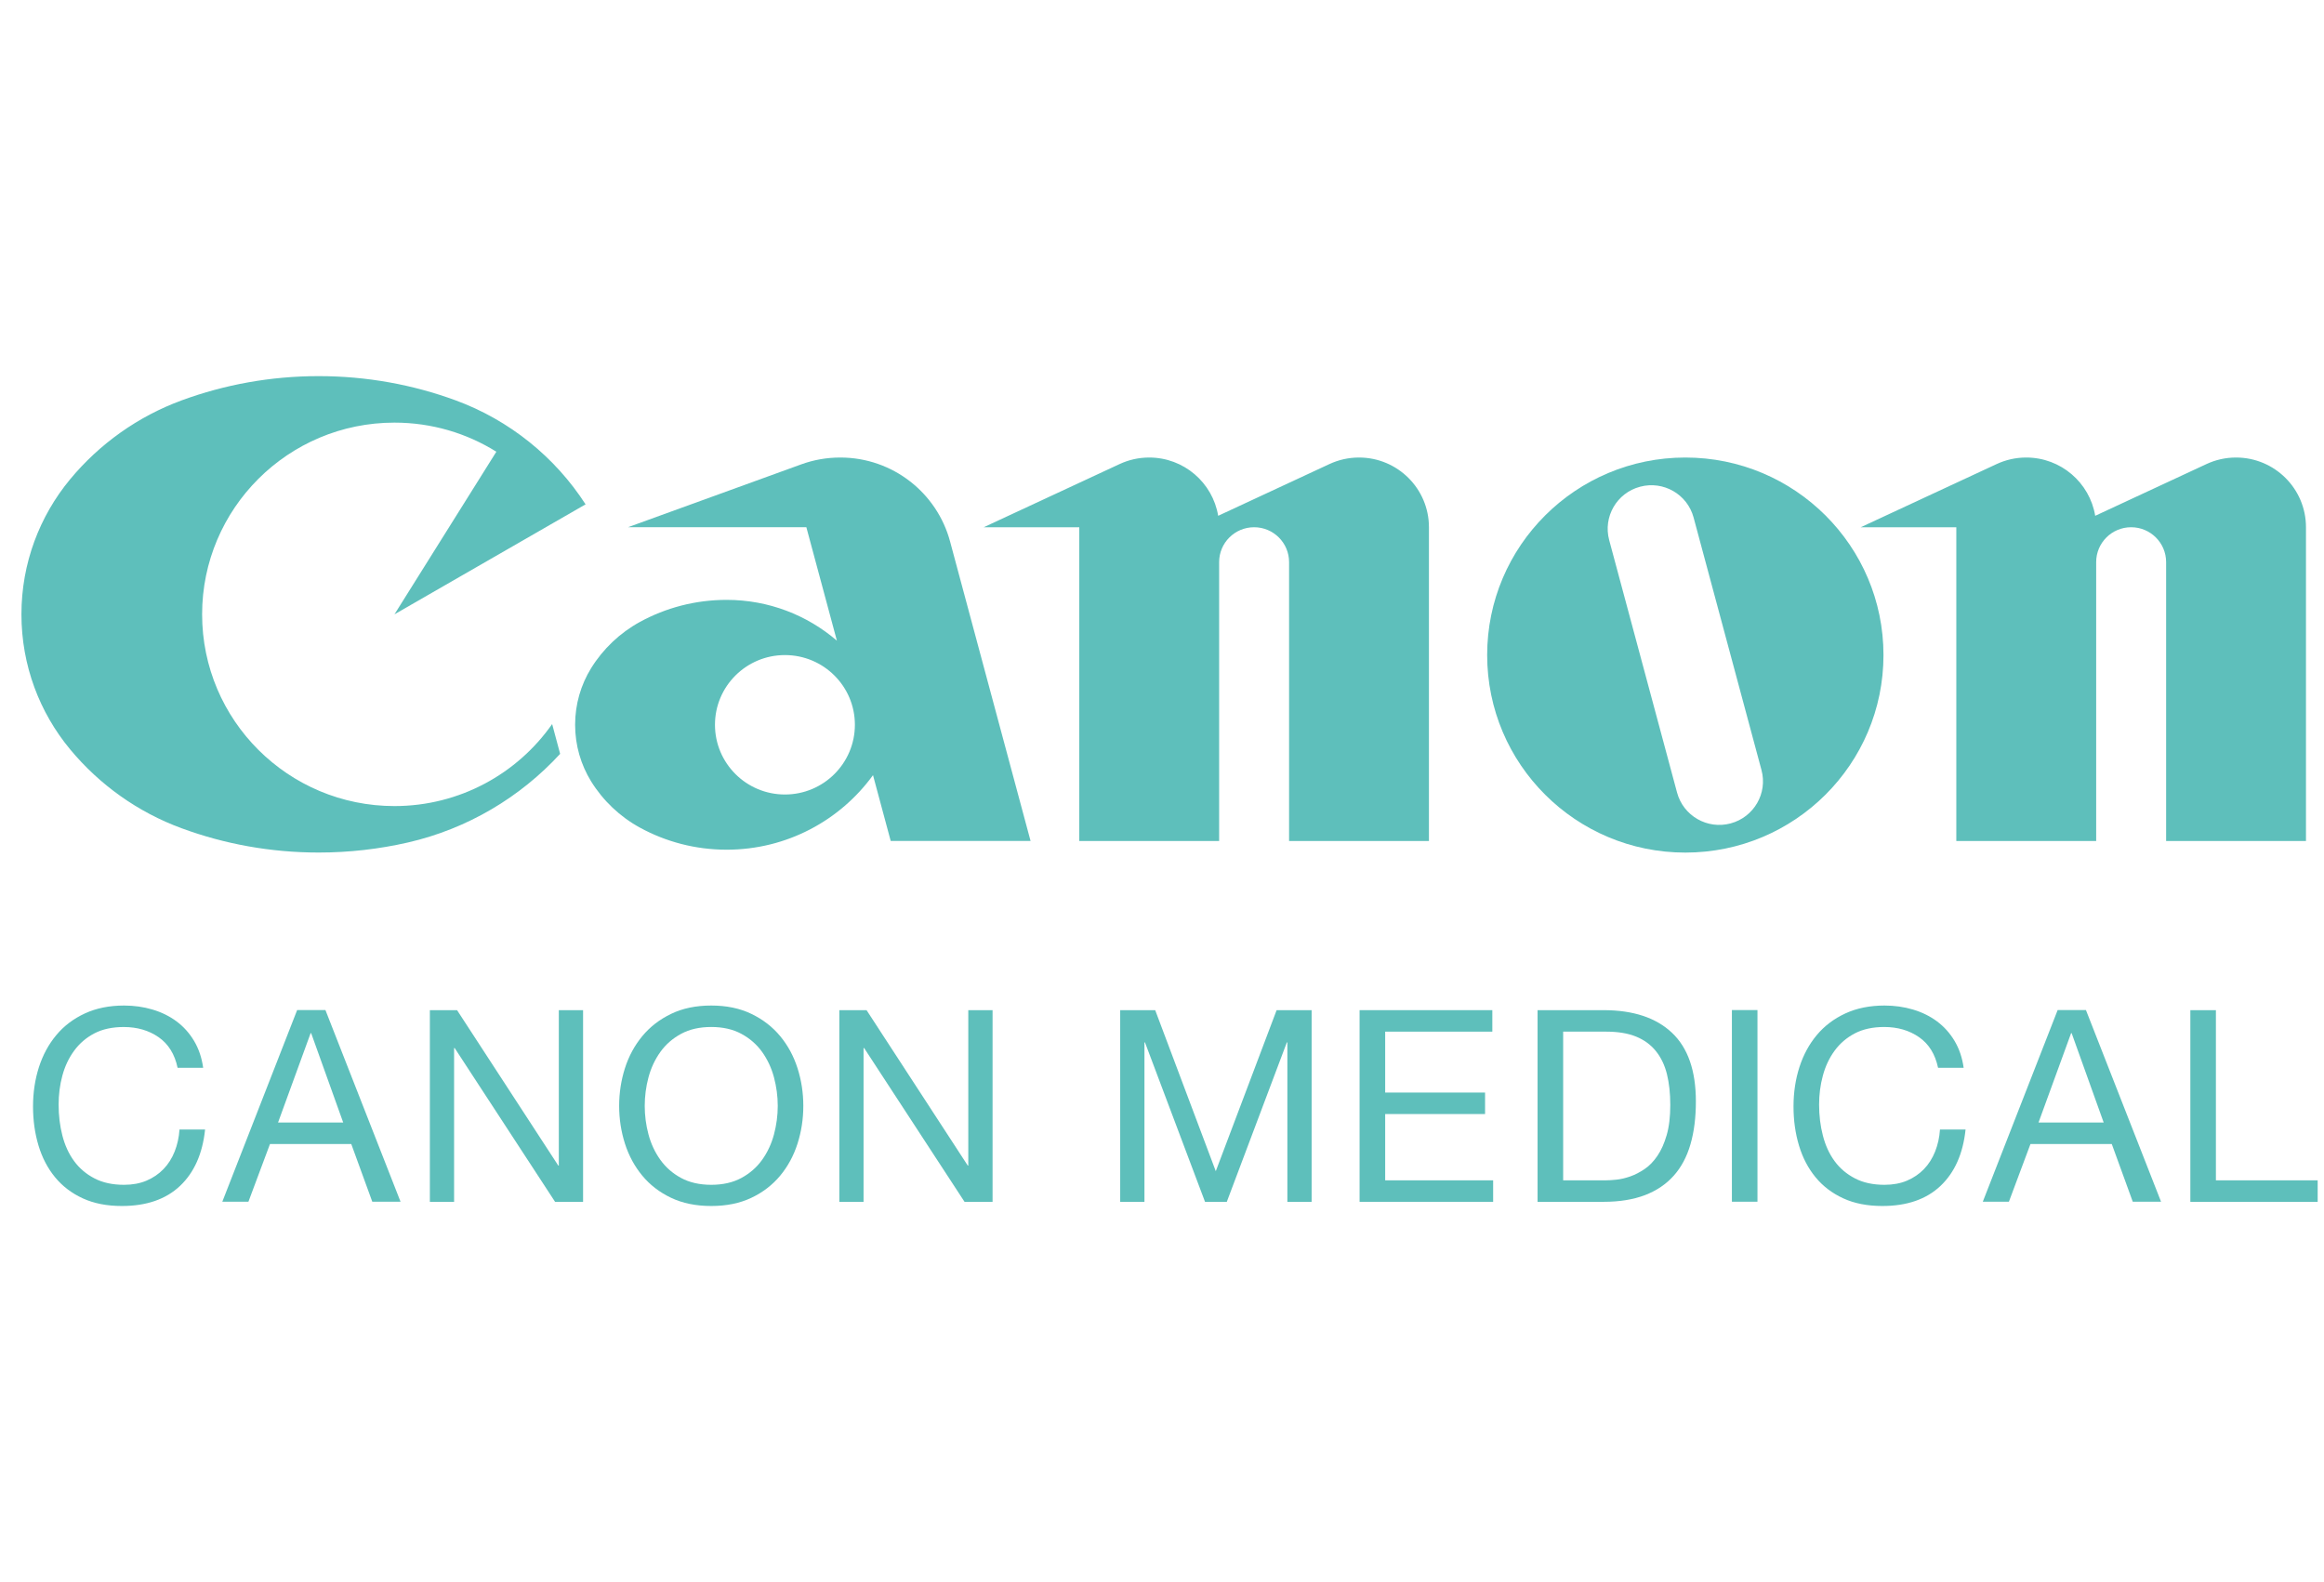 <svg width="94" height="64" viewBox="0 0 94 64" fill="none" xmlns="http://www.w3.org/2000/svg">
<g clip-path="url(#clip0_2272_23389)">
<path d="M22.333 29.29C20.927 31.296 18.593 32.607 15.954 32.607C11.658 32.607 8.175 29.136 8.175 24.851C8.175 20.569 11.658 17.096 15.954 17.096C17.468 17.096 18.881 17.527 20.076 18.273L15.955 24.851L23.685 20.402C22.447 18.484 20.603 16.993 18.424 16.193C16.7 15.561 14.835 15.215 12.889 15.215C10.944 15.215 9.079 15.561 7.355 16.193C5.574 16.847 4.019 17.961 2.832 19.393C1.605 20.877 0.867 22.779 0.867 24.851C0.867 26.924 1.605 28.826 2.832 30.308C4.019 31.74 5.574 32.856 7.355 33.508C9.079 34.142 10.944 34.487 12.889 34.487C14.13 34.487 15.336 34.346 16.497 34.081C18.908 33.528 21.041 32.252 22.656 30.495L22.333 29.29Z" fill="#5EBFBB"/>
<path d="M54.969 18.508C54.542 18.508 54.138 18.603 53.773 18.772L49.272 20.865C49.05 19.527 47.887 18.508 46.482 18.508C46.055 18.508 45.65 18.603 45.286 18.772L39.789 21.328H43.654V34.02H49.311V22.738C49.311 21.96 49.944 21.328 50.726 21.328C51.507 21.328 52.14 21.96 52.14 22.738V34.02H57.797V21.328C57.797 19.77 56.531 18.508 54.969 18.508Z" fill="#5EBFBB"/>
<path d="M90.442 18.508C90.015 18.508 89.61 18.603 89.247 18.772L84.746 20.865C84.524 19.527 83.36 18.508 81.956 18.508C81.529 18.508 81.123 18.603 80.76 18.772L75.262 21.328H79.128V34.02H84.785V22.738C84.785 21.96 85.417 21.328 86.199 21.328C86.98 21.328 87.614 21.96 87.614 22.738V34.02H93.271V21.328C93.271 19.77 92.005 18.508 90.442 18.508Z" fill="#5EBFBB"/>
<path d="M69.998 33.309C69.055 33.561 68.086 33.003 67.833 32.062L65.087 21.847C64.835 20.907 65.394 19.939 66.337 19.689C67.281 19.436 68.25 19.995 68.502 20.935L71.248 31.151C71.501 32.091 70.941 33.057 69.998 33.309ZM68.167 18.508C63.741 18.508 60.152 22.086 60.152 26.498C60.152 30.913 63.741 34.489 68.167 34.489C72.594 34.489 76.182 30.913 76.182 26.498C76.182 22.086 72.594 18.508 68.167 18.508Z" fill="#5EBFBB"/>
<path d="M36.027 34.019H41.684L38.428 21.904C37.904 19.948 36.115 18.508 33.987 18.508C33.435 18.508 32.905 18.604 32.415 18.782L25.401 21.327H32.615L33.85 25.916C32.652 24.887 31.094 24.266 29.391 24.266C28.12 24.266 26.927 24.589 25.887 25.156C25.075 25.6 24.392 26.249 23.907 27.033C23.498 27.698 23.262 28.481 23.262 29.318C23.262 30.156 23.498 30.939 23.907 31.605C24.392 32.389 25.075 33.038 25.887 33.481C26.927 34.049 28.12 34.372 29.391 34.372C31.826 34.372 33.984 33.184 35.311 31.357L36.027 34.019ZM34.578 29.318C34.578 30.876 33.311 32.139 31.748 32.139C30.186 32.139 28.919 30.876 28.919 29.318C28.919 27.761 30.186 26.499 31.748 26.499C33.311 26.499 34.578 27.761 34.578 29.318Z" fill="#5EBFBB"/>
<path d="M6.416 41.957C6.02 41.682 5.55 41.545 5.006 41.545C4.541 41.545 4.143 41.631 3.813 41.804C3.483 41.978 3.211 42.212 2.997 42.506C2.782 42.799 2.625 43.133 2.523 43.51C2.421 43.885 2.371 44.277 2.371 44.682C2.371 45.123 2.421 45.541 2.523 45.936C2.625 46.331 2.782 46.675 2.997 46.968C3.211 47.26 3.485 47.494 3.819 47.667C4.153 47.842 4.552 47.928 5.017 47.928C5.358 47.928 5.661 47.872 5.926 47.76C6.191 47.647 6.42 47.492 6.612 47.293C6.804 47.095 6.955 46.857 7.064 46.582C7.173 46.307 7.239 46.01 7.26 45.692H8.295C8.193 46.668 7.856 47.429 7.282 47.972C6.709 48.514 5.924 48.785 4.93 48.785C4.327 48.785 3.801 48.683 3.351 48.477C2.9 48.27 2.527 47.986 2.229 47.624C1.931 47.262 1.707 46.836 1.559 46.344C1.41 45.851 1.336 45.323 1.336 44.758C1.336 44.194 1.416 43.664 1.575 43.167C1.736 42.671 1.969 42.239 2.279 41.87C2.586 41.501 2.971 41.21 3.432 40.996C3.894 40.783 4.421 40.676 5.018 40.676C5.423 40.676 5.808 40.73 6.171 40.839C6.534 40.947 6.857 41.106 7.14 41.316C7.423 41.527 7.659 41.789 7.848 42.104C8.037 42.419 8.16 42.783 8.218 43.195H7.183C7.068 42.645 6.812 42.232 6.416 41.957Z" fill="#5EBFBB"/>
<path d="M13.882 45.409L12.586 41.794H12.564L11.246 45.409H13.882ZM13.163 40.859L16.201 48.612H15.058L14.208 46.278H10.92L10.048 48.612H8.992L12.019 40.859H13.163Z" fill="#5EBFBB"/>
<path d="M18.487 40.863L22.581 47.15H22.603V40.863H23.584V48.616H22.451L18.389 42.394H18.367V48.616H17.387V40.863H18.487Z" fill="#5EBFBB"/>
<path d="M26.23 45.892C26.332 46.272 26.492 46.614 26.71 46.918C26.927 47.222 27.207 47.466 27.548 47.651C27.89 47.835 28.296 47.928 28.768 47.928C29.239 47.928 29.646 47.835 29.987 47.651C30.328 47.466 30.608 47.222 30.826 46.918C31.043 46.614 31.203 46.272 31.305 45.892C31.406 45.512 31.458 45.127 31.458 44.736C31.458 44.345 31.406 43.96 31.305 43.579C31.203 43.2 31.043 42.858 30.826 42.553C30.608 42.25 30.328 42.005 29.987 41.821C29.646 41.636 29.239 41.544 28.768 41.544C28.296 41.544 27.89 41.636 27.548 41.821C27.207 42.006 26.927 42.25 26.71 42.553C26.492 42.858 26.332 43.2 26.23 43.579C26.128 43.96 26.078 44.345 26.078 44.736C26.078 45.127 26.128 45.512 26.23 45.892ZM25.277 43.211C25.434 42.722 25.668 42.289 25.98 41.913C26.292 41.536 26.681 41.236 27.145 41.013C27.609 40.788 28.151 40.676 28.768 40.676C29.385 40.676 29.925 40.788 30.39 41.013C30.855 41.236 31.243 41.536 31.556 41.913C31.868 42.289 32.102 42.722 32.258 43.211C32.414 43.699 32.492 44.208 32.492 44.736C32.492 45.265 32.414 45.772 32.258 46.261C32.102 46.75 31.868 47.183 31.556 47.559C31.243 47.935 30.855 48.234 30.39 48.454C29.925 48.675 29.385 48.785 28.768 48.785C28.151 48.785 27.609 48.675 27.145 48.454C26.681 48.234 26.292 47.935 25.98 47.559C25.668 47.183 25.434 46.75 25.277 46.261C25.122 45.772 25.043 45.265 25.043 44.736C25.043 44.208 25.122 43.699 25.277 43.211Z" fill="#5EBFBB"/>
<path d="M35.05 40.863L39.144 47.15H39.165V40.863H40.147V48.616H39.013L34.951 42.394H34.929V48.616H33.949V40.863H35.05Z" fill="#5EBFBB"/>
<path d="M46.725 40.863L49.175 47.377L51.636 40.863H53.052V48.616H52.071V42.166H52.05L49.621 48.616H48.74L46.311 42.166H46.29V48.616H45.309V40.863H46.725Z" fill="#5EBFBB"/>
<path d="M60.361 40.863V41.732H56.027V44.196H60.067V45.065H56.027V47.747H60.394V48.616H54.992V40.863L60.361 40.863Z" fill="#5EBFBB"/>
<path d="M64.946 47.747C65.062 47.747 65.207 47.738 65.382 47.72C65.556 47.701 65.742 47.658 65.937 47.59C66.134 47.521 66.327 47.421 66.519 47.291C66.713 47.161 66.884 46.983 67.037 46.758C67.19 46.534 67.315 46.255 67.413 45.918C67.511 45.581 67.559 45.173 67.559 44.696C67.559 44.233 67.514 43.818 67.424 43.453C67.333 43.087 67.184 42.776 66.977 42.52C66.771 42.262 66.503 42.067 66.177 41.933C65.85 41.799 65.447 41.732 64.968 41.732H63.226V47.747L64.946 47.747ZM64.859 40.863C66.057 40.863 66.979 41.167 67.625 41.776C68.271 42.384 68.594 43.31 68.594 44.555C68.594 45.206 68.522 45.783 68.376 46.286C68.231 46.789 68.007 47.213 67.701 47.556C67.396 47.9 67.008 48.163 66.536 48.345C66.064 48.525 65.505 48.616 64.859 48.616H62.191V40.864L64.859 40.863Z" fill="#5EBFBB"/>
<path d="M71.085 48.612H70.051V40.859H71.085V48.612Z" fill="#5EBFBB"/>
<path d="M77.623 41.957C77.227 41.682 76.757 41.544 76.213 41.544C75.748 41.544 75.35 41.631 75.02 41.804C74.69 41.978 74.417 42.212 74.203 42.506C73.989 42.799 73.832 43.133 73.731 43.51C73.628 43.885 73.578 44.277 73.578 44.682C73.578 45.123 73.628 45.541 73.731 45.936C73.832 46.331 73.989 46.675 74.203 46.968C74.417 47.26 74.692 47.494 75.026 47.667C75.36 47.842 75.759 47.928 76.224 47.928C76.565 47.928 76.868 47.872 77.133 47.76C77.398 47.647 77.627 47.492 77.819 47.293C78.011 47.095 78.161 46.857 78.271 46.582C78.38 46.307 78.446 46.01 78.467 45.692H79.502C79.4 46.668 79.062 47.429 78.489 47.972C77.916 48.514 77.132 48.785 76.137 48.785C75.534 48.785 75.007 48.683 74.558 48.477C74.108 48.27 73.733 47.986 73.436 47.624C73.138 47.262 72.914 46.836 72.766 46.344C72.617 45.851 72.543 45.323 72.543 44.758C72.543 44.194 72.623 43.664 72.782 43.167C72.943 42.671 73.176 42.239 73.485 41.87C73.793 41.501 74.178 41.21 74.639 40.996C75.1 40.783 75.628 40.676 76.224 40.676C76.63 40.676 77.015 40.73 77.378 40.839C77.741 40.947 78.064 41.106 78.347 41.316C78.63 41.527 78.866 41.789 79.055 42.104C79.244 42.419 79.367 42.783 79.425 43.195H78.39C78.274 42.645 78.019 42.232 77.623 41.957Z" fill="#5EBFBB"/>
<path d="M85.089 45.409L83.793 41.794H83.771L82.453 45.409H85.089ZM84.371 40.859L87.409 48.612H86.265L85.416 46.278H82.127L81.255 48.612H80.199L83.227 40.859H84.371Z" fill="#5EBFBB"/>
<path d="M89.628 40.863V47.747H93.744V48.616H88.594V40.863L89.628 40.863Z" fill="#5EBFBB"/>
</g>
<defs>
<clipPath id="clip0_2272_23389">
<rect width="92.878" height="33.571" fill="white" transform="translate(0.867 15.215)"/>
</clipPath>
</defs>
</svg>
